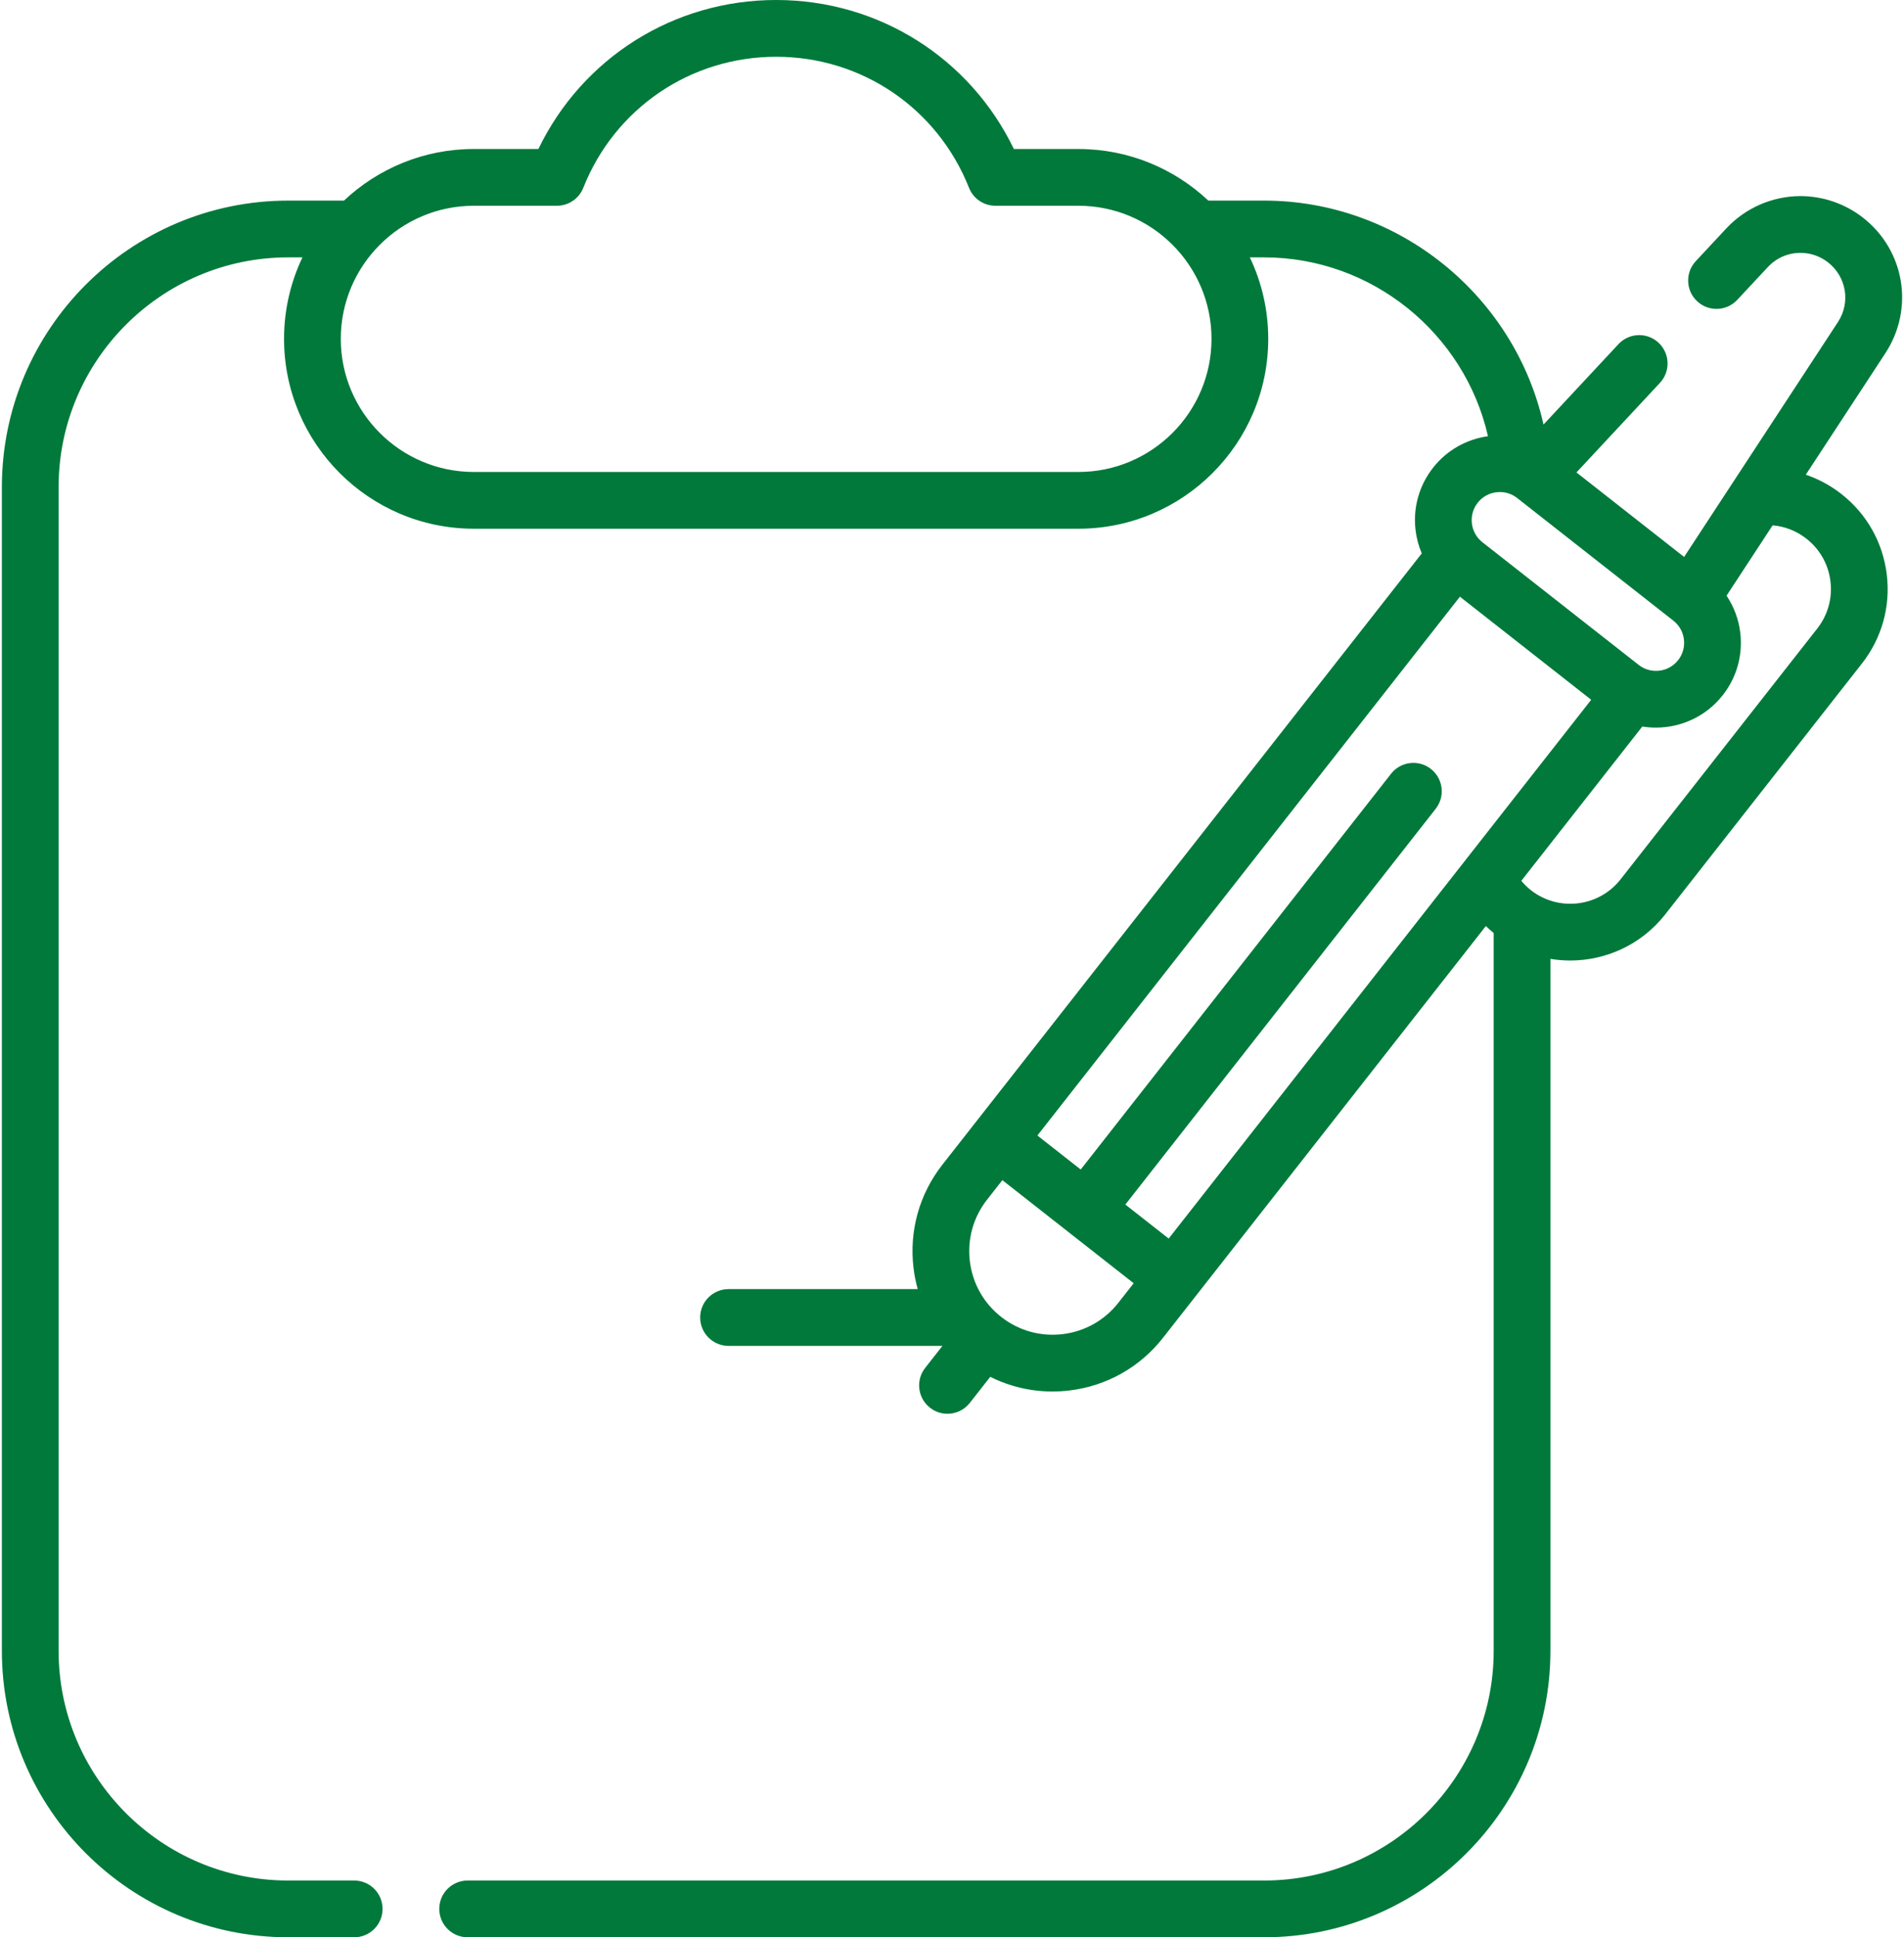 <svg width="118" height="120" viewBox="0 0 118 120" fill="none" xmlns="http://www.w3.org/2000/svg">
<path d="M114.126 30.604C113.451 30.075 112.704 29.672 111.914 29.404L116.844 21.88C118.646 19.127 118.055 15.52 115.467 13.49C114.363 12.624 112.985 12.147 111.586 12.147C109.851 12.147 108.175 12.876 106.989 14.147L105.095 16.177C104.433 16.887 104.471 17.999 105.181 18.661C105.891 19.324 107.003 19.285 107.665 18.575L109.559 16.546C110.091 15.976 110.81 15.663 111.586 15.663C112.211 15.663 112.802 15.868 113.297 16.256C114.437 17.151 114.698 18.741 113.903 19.954L104.372 34.499L97.701 29.264L102.875 23.715C103.537 23.005 103.498 21.893 102.789 21.23C102.079 20.568 100.966 20.607 100.304 21.317L95.659 26.298C93.877 18.342 86.713 12.426 78.341 12.426H74.886C72.78 10.446 69.949 9.23 66.838 9.23H62.835C60.108 3.584 54.449 0 48.102 0C41.754 0 36.095 3.584 33.367 9.229H29.365C26.254 9.229 23.423 10.446 21.317 12.426H17.863C8.078 12.426 0.116 20.386 0.116 30.171V102.253C0.116 112.039 8.078 120 17.863 120H21.951C22.922 120 23.709 119.213 23.709 118.242C23.709 117.271 22.922 116.484 21.951 116.484H17.863C10.016 116.484 3.632 110.1 3.632 102.253V30.171C3.632 22.325 10.016 15.942 17.863 15.942H18.745C18.014 17.472 17.604 19.184 17.604 20.99C17.604 27.474 22.88 32.75 29.365 32.75H66.838C73.323 32.75 78.598 27.474 78.598 20.99C78.598 19.184 78.188 17.472 77.458 15.942H78.341C85.039 15.942 90.772 20.663 92.217 27.019C90.918 27.202 89.685 27.862 88.813 28.973C87.946 30.078 87.562 31.454 87.73 32.849C87.79 33.348 87.922 33.828 88.113 34.279L58.406 72.141C56.973 73.967 56.338 76.241 56.616 78.545C56.669 78.991 56.757 79.427 56.875 79.851H45.151C44.18 79.851 43.393 80.638 43.393 81.609C43.393 82.58 44.18 83.367 45.151 83.367H58.407L57.338 84.73C56.738 85.493 56.872 86.598 57.636 87.198C57.957 87.45 58.34 87.573 58.719 87.573C59.241 87.573 59.757 87.342 60.103 86.9L61.371 85.284C62.566 85.882 63.878 86.193 65.224 86.193C65.575 86.193 65.928 86.172 66.282 86.129C68.586 85.851 70.644 84.692 72.076 82.867L92.086 57.361C92.24 57.511 92.402 57.655 92.571 57.794V102.253C92.571 110.1 86.188 116.484 78.342 116.484H28.982C28.011 116.484 27.224 117.271 27.224 118.242C27.224 119.213 28.011 120 28.982 120H78.342C88.126 120 96.087 112.039 96.087 102.253V59.395C96.493 59.463 96.903 59.497 97.312 59.497C99.531 59.497 101.729 58.516 103.202 56.639L115.393 41.1C116.625 39.529 117.172 37.572 116.933 35.59C116.693 33.607 115.696 31.837 114.126 30.604ZM66.838 29.235H29.365C24.819 29.235 21.12 25.536 21.12 20.99C21.12 16.444 24.819 12.745 29.365 12.745H34.514C35.234 12.745 35.882 12.305 36.148 11.636C38.106 6.703 42.798 3.516 48.102 3.516C53.405 3.516 58.097 6.703 60.055 11.636C60.321 12.305 60.968 12.745 61.689 12.745H66.838C71.384 12.745 75.083 16.444 75.083 20.99C75.083 25.536 71.384 29.235 66.838 29.235ZM91.579 31.143C91.867 30.777 92.279 30.545 92.741 30.49C92.812 30.481 92.883 30.477 92.953 30.477C93.341 30.477 93.715 30.605 94.025 30.848L103.707 38.446H103.707C104.073 38.733 104.306 39.145 104.361 39.607C104.417 40.069 104.289 40.525 104.003 40.891C103.41 41.646 102.313 41.779 101.557 41.186L91.874 33.589C91.508 33.302 91.276 32.889 91.22 32.427C91.165 31.966 91.292 31.51 91.579 31.143ZM72.429 76.72L69.743 74.613L88.977 50.098C89.576 49.334 89.443 48.23 88.679 47.63C87.915 47.031 86.81 47.164 86.211 47.928L66.977 72.443L64.292 70.336L90.477 36.961L98.614 43.345L72.429 76.72ZM65.861 82.639C64.489 82.804 63.135 82.426 62.048 81.573C60.961 80.721 60.272 79.496 60.106 78.124C59.941 76.752 60.319 75.399 61.172 74.312L62.121 73.102L70.259 79.487L69.31 80.697C68.457 81.784 67.232 82.474 65.861 82.639ZM112.627 38.93L100.435 54.468C99.087 56.186 96.593 56.487 94.875 55.139C94.654 54.966 94.459 54.77 94.283 54.56L101.782 45.002C102.062 45.048 102.344 45.07 102.626 45.07C104.187 45.07 105.733 44.38 106.768 43.06C107.635 41.956 108.02 40.579 107.852 39.185C107.751 38.352 107.457 37.575 107.003 36.897L109.858 32.54C110.617 32.605 111.342 32.889 111.955 33.37C112.787 34.022 113.315 34.96 113.442 36.011C113.569 37.061 113.279 38.098 112.627 38.93Z" fill="#00793B"/>
</svg>
